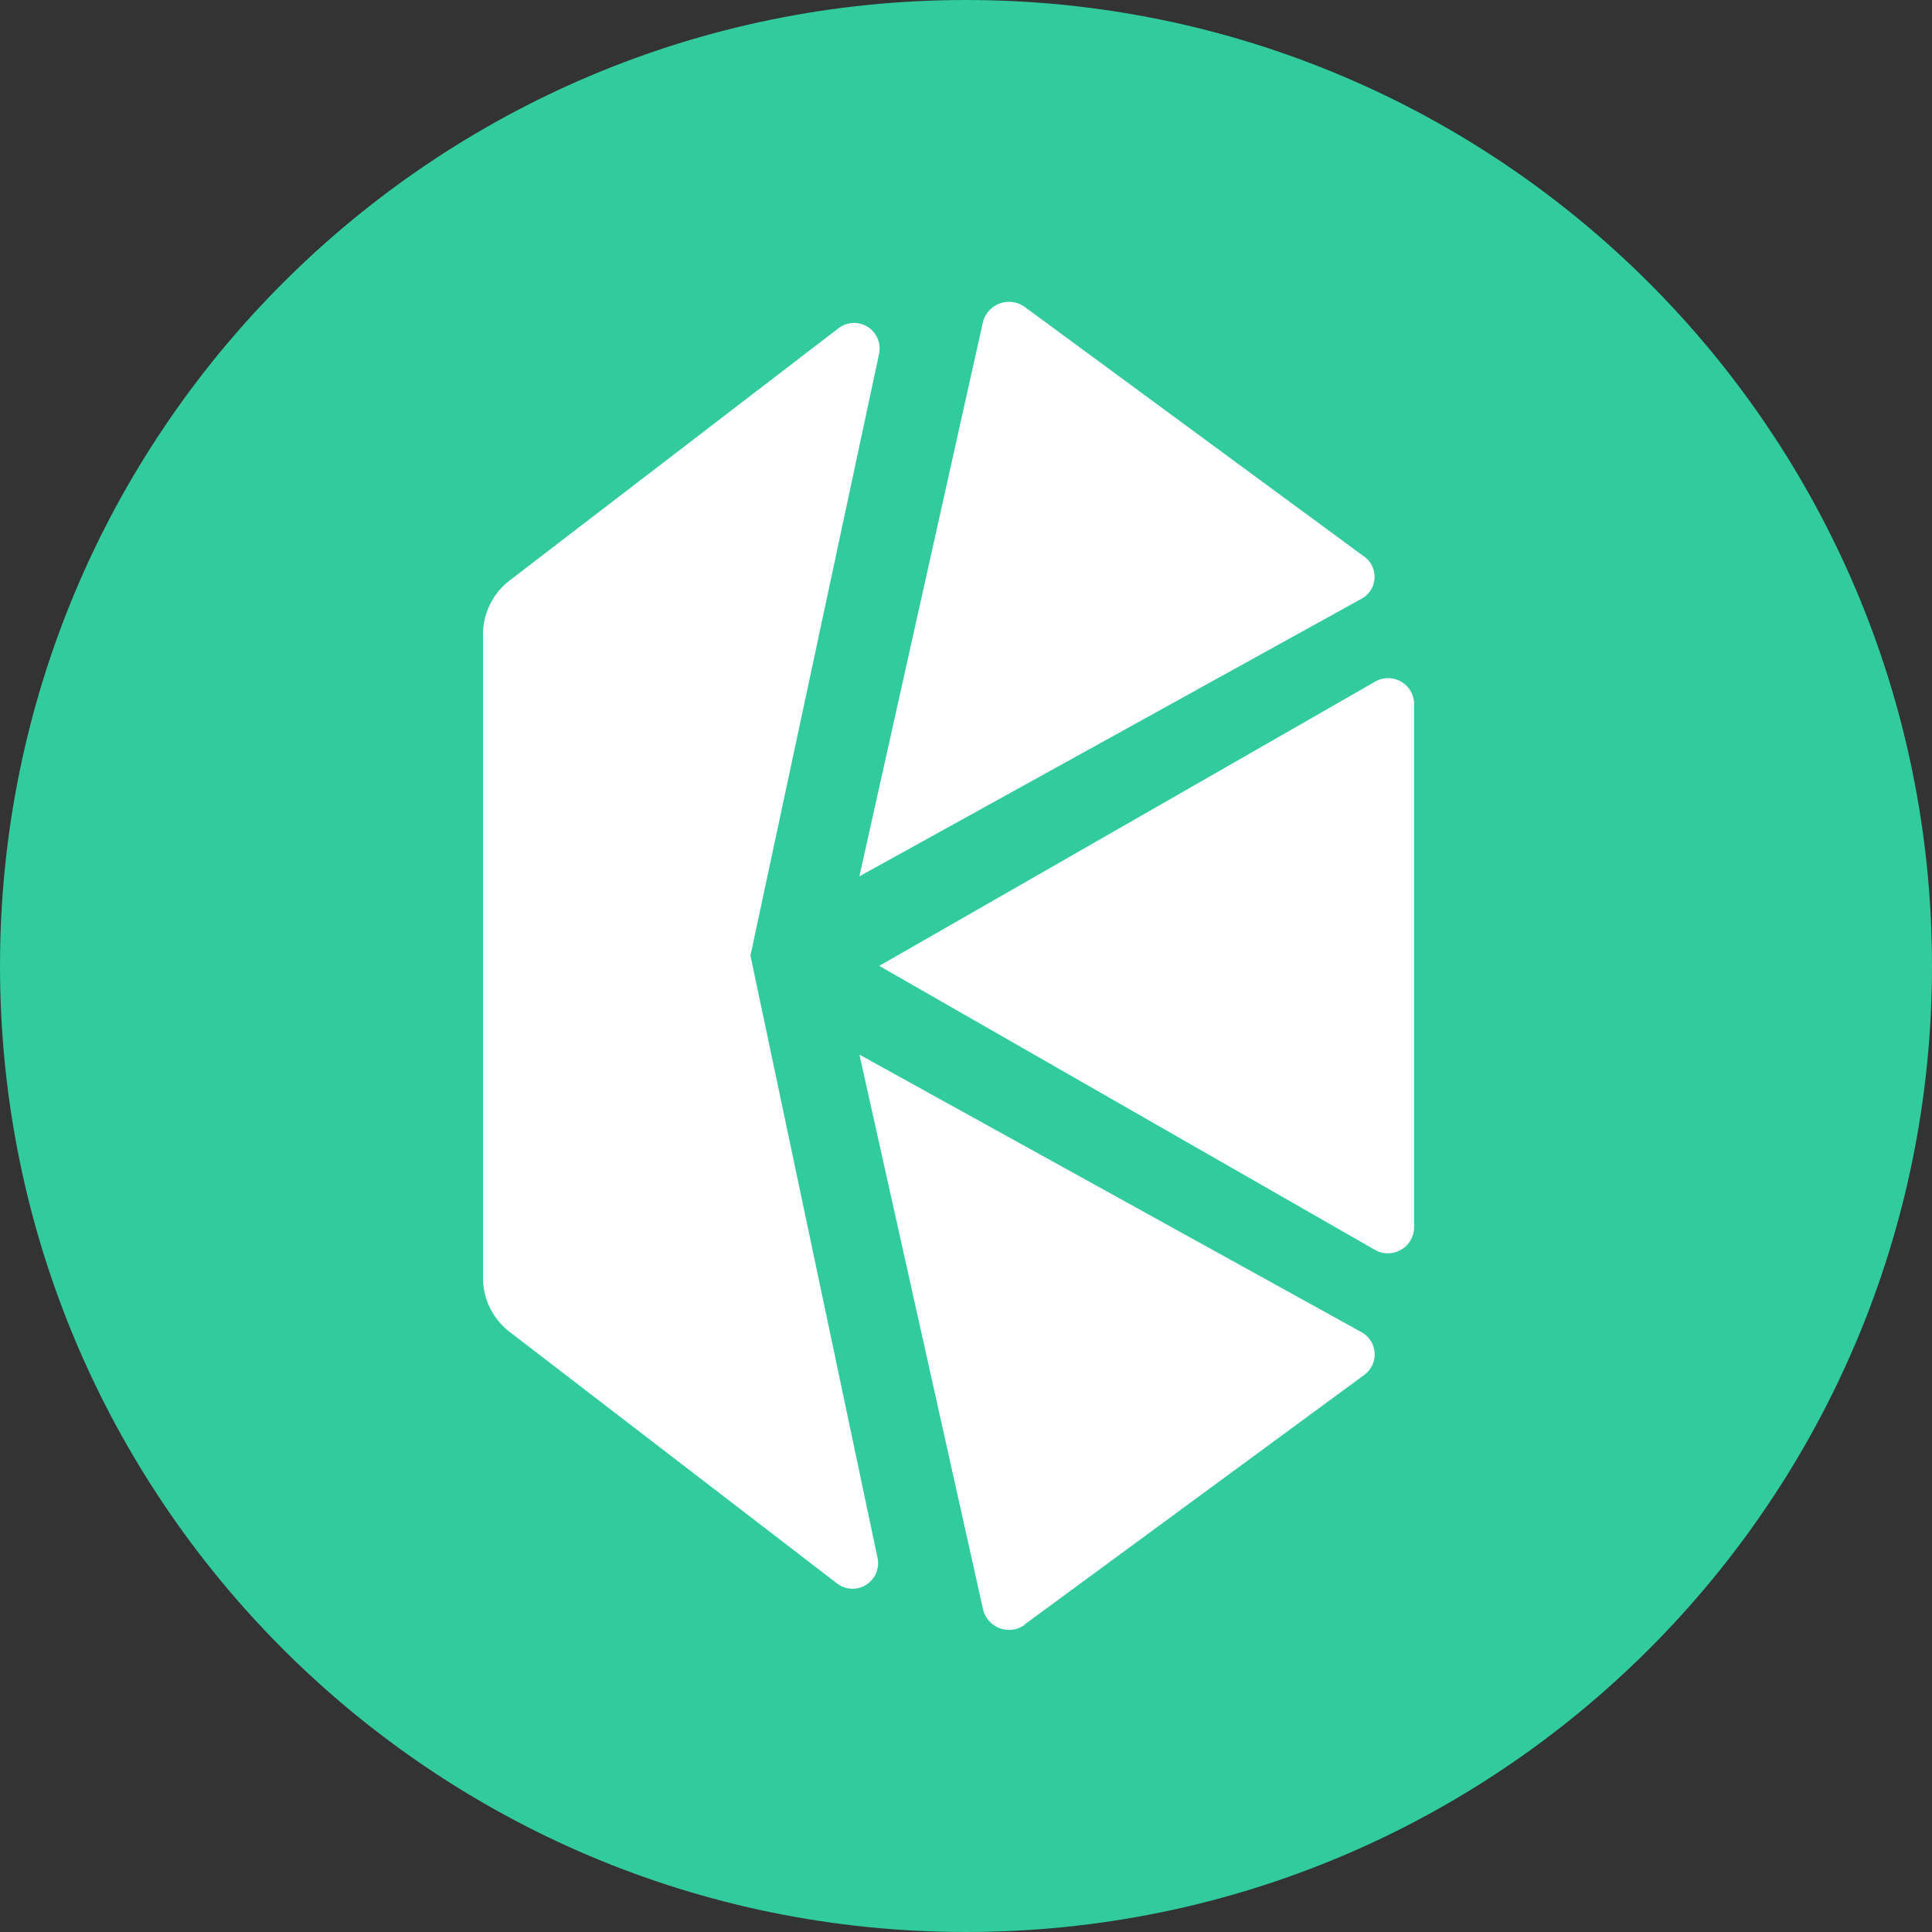 <svg xmlns="http://www.w3.org/2000/svg" fill="none" viewBox="0 0 32 32"><rect x="0" y="0" width="32" height="32" fill="#333333" stroke="none"/><g clip-path="url(#a)"><path fill="#31CB9E" d="M16 32c8.837 0 16-7.163 16-16S24.837 0 16 0 0 7.163 0 16s7.163 16 16 16"/><path fill="#fff" d="m14.563 15.998 8.202 4.699a.434.434 0 0 0 .657-.374v-8.656a.43.43 0 0 0-.657-.37zm8.028-6.782-5.607-4.124a.446.446 0 0 0-.702.236l-2.048 9.187 8.308-4.593a.413.413 0 0 0 .05-.706m-5.615 17.686 5.614-4.125a.42.42 0 0 0-.046-.715l-8.31-4.594 2.047 9.187a.442.442 0 0 0 .695.253"/><path fill="#fff" d="m12.43 15.828 2.132-9.975a.424.424 0 0 0-.656-.43l-5.463 4.19a1.13 1.13 0 0 0-.443.903v10.63a1.13 1.13 0 0 0 .443.916l5.437 4.177a.423.423 0 0 0 .656-.43z"/></g><defs><clipPath id="a"><path fill="#fff" d="M0 0h32v32H0z"/></clipPath></defs></svg>